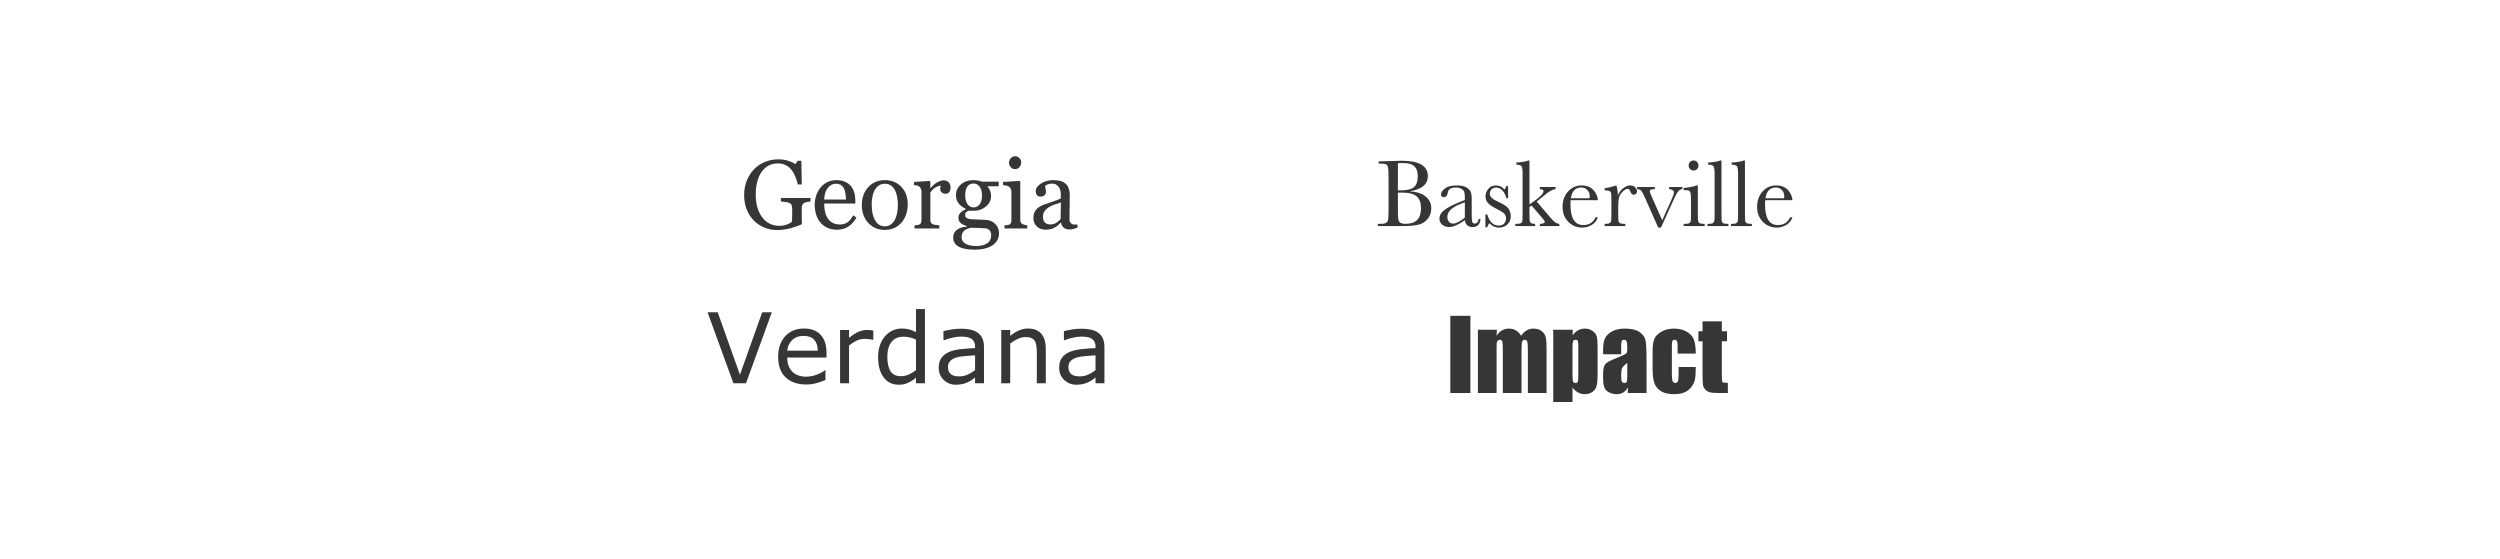 <svg width="1024" height="229" viewBox="0 0 1024 229" fill="none" xmlns="http://www.w3.org/2000/svg">
<path d="M332.006 82.516C331.693 82.555 331.27 82.62 330.736 82.711C330.215 82.789 329.792 82.906 329.467 83.062C329.076 83.258 328.796 83.538 328.627 83.902C328.471 84.254 328.393 84.671 328.393 85.152V87.301C328.393 88.863 328.399 89.918 328.412 90.465C328.438 91.012 328.464 91.461 328.49 91.812C326.758 92.594 325.033 93.193 323.314 93.609C321.596 94.026 319.91 94.234 318.256 94.234C316.485 94.234 314.779 93.902 313.139 93.238C311.498 92.574 310.066 91.63 308.842 90.406C307.605 89.169 306.622 87.665 305.893 85.894C305.163 84.124 304.799 82.144 304.799 79.957C304.799 77.848 305.144 75.894 305.834 74.098C306.537 72.288 307.527 70.719 308.803 69.391C310.04 68.088 311.511 67.079 313.217 66.363C314.936 65.634 316.771 65.269 318.725 65.269C320.287 65.269 321.648 65.458 322.807 65.836C323.965 66.213 324.988 66.669 325.873 67.203L326.674 65.875H328.236L328.412 75.562H326.811C326.537 74.495 326.199 73.447 325.795 72.418C325.391 71.376 324.87 70.445 324.232 69.625C323.594 68.805 322.813 68.154 321.889 67.672C320.977 67.177 319.883 66.93 318.607 66.93C317.214 66.93 315.971 67.216 314.877 67.789C313.783 68.349 312.833 69.189 312.025 70.309C311.231 71.389 310.619 72.737 310.189 74.352C309.76 75.966 309.545 77.769 309.545 79.762C309.545 81.519 309.753 83.18 310.17 84.742C310.6 86.292 311.218 87.633 312.025 88.766C312.833 89.924 313.842 90.836 315.053 91.5C316.264 92.164 317.637 92.496 319.174 92.496C320.32 92.496 321.361 92.32 322.299 91.969C323.249 91.617 323.92 91.246 324.311 90.856C324.415 90.178 324.467 89.495 324.467 88.805C324.48 88.115 324.486 87.529 324.486 87.047V85.523C324.486 84.977 324.408 84.495 324.252 84.078C324.109 83.648 323.803 83.336 323.334 83.141C322.904 82.945 322.318 82.802 321.576 82.711C320.847 82.607 320.274 82.542 319.857 82.516V81.09H332.006V82.516Z" fill="#1E1E21" fill-opacity="0.89"/>
<path d="M350.814 89.059C350.007 90.595 348.926 91.819 347.572 92.731C346.218 93.642 344.662 94.098 342.904 94.098C341.355 94.098 339.994 93.824 338.822 93.277C337.663 92.731 336.706 91.988 335.951 91.051C335.196 90.113 334.63 89.019 334.252 87.769C333.887 86.519 333.705 85.198 333.705 83.805C333.705 82.555 333.9 81.331 334.291 80.133C334.695 78.922 335.281 77.835 336.049 76.871C336.791 75.947 337.709 75.204 338.803 74.644C339.91 74.072 341.146 73.785 342.514 73.785C343.92 73.785 345.124 74.007 346.127 74.449C347.13 74.892 347.943 75.497 348.568 76.266C349.167 76.995 349.61 77.854 349.896 78.844C350.196 79.833 350.346 80.908 350.346 82.066V83.356H337.592C337.592 84.618 337.709 85.764 337.943 86.793C338.191 87.822 338.575 88.727 339.096 89.508C339.604 90.263 340.268 90.862 341.088 91.305C341.908 91.734 342.885 91.949 344.018 91.949C345.176 91.949 346.173 91.682 347.006 91.148C347.852 90.602 348.666 89.625 349.447 88.219L350.814 89.059ZM346.498 81.715C346.498 80.986 346.433 80.204 346.303 79.371C346.186 78.538 345.99 77.841 345.717 77.281C345.417 76.682 345.007 76.194 344.486 75.816C343.965 75.439 343.295 75.25 342.475 75.25C341.107 75.25 339.968 75.823 339.057 76.969C338.158 78.102 337.67 79.684 337.592 81.715H346.498Z" fill="#1E1E21" fill-opacity="0.89"/>
<path d="M371.811 83.766C371.811 85.12 371.596 86.454 371.166 87.769C370.736 89.072 370.124 90.178 369.33 91.09C368.432 92.132 367.39 92.906 366.205 93.414C365.02 93.922 363.692 94.176 362.221 94.176C360.997 94.176 359.831 93.948 358.725 93.492C357.618 93.023 356.635 92.346 355.775 91.461C354.929 90.588 354.252 89.527 353.744 88.277C353.249 87.014 353.002 85.602 353.002 84.039C353.002 81.031 353.874 78.57 355.619 76.656C357.377 74.742 359.675 73.785 362.514 73.785C365.209 73.785 367.429 74.697 369.174 76.519C370.932 78.329 371.811 80.745 371.811 83.766ZM367.768 83.805C367.768 82.828 367.67 81.799 367.475 80.719C367.279 79.625 366.986 78.701 366.596 77.945C366.179 77.138 365.632 76.493 364.955 76.012C364.278 75.517 363.451 75.269 362.475 75.269C361.472 75.269 360.613 75.517 359.896 76.012C359.193 76.507 358.62 77.184 358.178 78.043C357.761 78.837 357.468 79.742 357.299 80.758C357.13 81.773 357.045 82.757 357.045 83.707C357.045 84.957 357.143 86.116 357.338 87.184C357.546 88.238 357.872 89.182 358.314 90.016C358.757 90.849 359.311 91.507 359.975 91.988C360.652 92.457 361.485 92.691 362.475 92.691C364.102 92.691 365.391 91.904 366.342 90.328C367.292 88.753 367.768 86.578 367.768 83.805Z" fill="#1E1E21" fill-opacity="0.89"/>
<path d="M389.35 76.812C389.35 77.477 389.187 78.069 388.861 78.59C388.536 79.098 388.035 79.352 387.357 79.352C386.628 79.352 386.068 79.163 385.678 78.785C385.3 78.408 385.111 77.991 385.111 77.535C385.111 77.249 385.131 76.988 385.17 76.754C385.222 76.519 385.268 76.285 385.307 76.051C384.695 76.051 383.979 76.298 383.158 76.793C382.338 77.288 381.641 77.991 381.068 78.902V90.113C381.068 90.569 381.153 90.94 381.322 91.227C381.505 91.513 381.785 91.728 382.162 91.871C382.488 92.001 382.904 92.099 383.412 92.164C383.933 92.229 384.382 92.275 384.76 92.301V93.59H374.604V92.301C374.903 92.275 375.209 92.249 375.521 92.223C375.847 92.197 376.127 92.144 376.361 92.066C376.726 91.949 376.993 91.747 377.162 91.461C377.344 91.162 377.436 90.777 377.436 90.309V78.414C377.436 78.01 377.338 77.613 377.143 77.223C376.96 76.832 376.7 76.519 376.361 76.285C376.114 76.129 375.821 76.018 375.482 75.953C375.144 75.875 374.779 75.823 374.389 75.797V74.527L380.795 74.098L381.068 74.371V77.086H381.166C381.973 76.031 382.872 75.231 383.861 74.684C384.851 74.137 385.756 73.863 386.576 73.863C387.396 73.863 388.061 74.13 388.568 74.664C389.089 75.198 389.35 75.914 389.35 76.812Z" fill="#1E1E21" fill-opacity="0.89"/>
<path d="M407.514 91.598C408.035 92.092 408.445 92.652 408.744 93.277C409.044 93.902 409.193 94.677 409.193 95.602C409.193 96.526 408.992 97.392 408.588 98.199C408.184 99.019 407.572 99.729 406.752 100.328C405.88 100.94 404.838 101.415 403.627 101.754C402.416 102.092 400.919 102.262 399.135 102.262C396.218 102.262 394.037 101.832 392.592 100.973C391.146 100.126 390.424 98.883 390.424 97.242C390.424 95.914 390.945 94.866 391.986 94.098C393.028 93.329 394.356 92.913 395.971 92.848V92.574C395.58 92.457 395.176 92.314 394.76 92.144C394.343 91.962 393.985 91.754 393.686 91.519C393.347 91.246 393.074 90.927 392.865 90.562C392.657 90.185 392.553 89.723 392.553 89.176C392.553 88.486 392.794 87.854 393.275 87.281C393.77 86.695 394.512 86.194 395.502 85.777V85.484C394.252 84.898 393.282 84.15 392.592 83.238C391.902 82.314 391.557 81.246 391.557 80.035C391.557 78.212 392.234 76.715 393.588 75.543C394.955 74.371 396.7 73.785 398.822 73.785C399.408 73.785 399.988 73.844 400.561 73.961C401.146 74.078 401.739 74.228 402.338 74.41H409.057V76.285H404.525V76.402C405.007 76.962 405.365 77.581 405.6 78.258C405.834 78.935 405.951 79.599 405.951 80.25C405.951 81.943 405.261 83.375 403.881 84.547C402.514 85.719 400.919 86.305 399.096 86.305H396.732C396.433 86.409 396.12 86.598 395.795 86.871C395.469 87.144 395.307 87.516 395.307 87.984C395.307 88.466 395.443 88.837 395.717 89.098C395.99 89.345 396.322 89.514 396.713 89.606C397.09 89.71 397.527 89.775 398.021 89.801C398.529 89.827 399.05 89.846 399.584 89.859C400.157 89.872 400.938 89.912 401.928 89.977C402.93 90.042 403.64 90.081 404.057 90.094C404.656 90.12 405.255 90.263 405.854 90.523C406.465 90.784 407.019 91.142 407.514 91.598ZM402.24 80.172C402.24 78.648 401.928 77.438 401.303 76.539C400.691 75.628 399.825 75.172 398.705 75.172C398.093 75.172 397.566 75.302 397.123 75.562C396.693 75.81 396.342 76.168 396.068 76.637C395.808 77.066 395.619 77.587 395.502 78.199C395.398 78.798 395.346 79.417 395.346 80.055C395.346 81.5 395.658 82.678 396.283 83.59C396.921 84.501 397.742 84.957 398.744 84.957C399.864 84.957 400.723 84.508 401.322 83.609C401.934 82.698 402.24 81.552 402.24 80.172ZM405.99 96.324C405.99 95.595 405.821 94.996 405.482 94.527C405.144 94.059 404.63 93.74 403.939 93.57C403.575 93.518 402.826 93.46 401.693 93.394C400.561 93.329 399.245 93.297 397.748 93.297C396.342 93.57 395.339 94.026 394.74 94.664C394.154 95.315 393.861 96.148 393.861 97.164C393.861 97.62 393.959 98.056 394.154 98.473C394.35 98.889 394.688 99.273 395.17 99.625C395.626 99.963 396.238 100.237 397.006 100.445C397.774 100.667 398.712 100.777 399.818 100.777C401.732 100.777 403.236 100.406 404.33 99.664C405.437 98.935 405.99 97.822 405.99 96.324Z" fill="#1E1E21" fill-opacity="0.89"/>
<path d="M420.756 93.59H411.439V92.301C411.739 92.275 412.045 92.249 412.357 92.223C412.683 92.197 412.963 92.144 413.197 92.066C413.562 91.949 413.829 91.747 413.998 91.461C414.18 91.162 414.271 90.777 414.271 90.309V78.414C414.271 77.997 414.174 77.62 413.979 77.281C413.796 76.93 413.536 76.637 413.197 76.402C412.95 76.246 412.592 76.116 412.123 76.012C411.654 75.894 411.225 75.823 410.834 75.797V74.527L417.631 74.098L417.904 74.371V90.074C417.904 90.53 417.989 90.908 418.158 91.207C418.34 91.507 418.62 91.728 418.998 91.871C419.285 91.988 419.564 92.086 419.838 92.164C420.111 92.229 420.417 92.275 420.756 92.301V93.59ZM418.295 66.5C418.295 67.242 418.048 67.893 417.553 68.453C417.071 69 416.472 69.273 415.756 69.273C415.092 69.273 414.512 69.013 414.018 68.492C413.536 67.958 413.295 67.353 413.295 66.676C413.295 65.96 413.536 65.335 414.018 64.801C414.512 64.267 415.092 64 415.756 64C416.498 64 417.104 64.254 417.572 64.762C418.054 65.257 418.295 65.836 418.295 66.5Z" fill="#1E1E21" fill-opacity="0.89"/>
<path d="M441.361 93.238C440.749 93.46 440.209 93.635 439.74 93.766C439.285 93.909 438.764 93.981 438.178 93.981C437.162 93.981 436.348 93.746 435.736 93.277C435.137 92.796 434.753 92.099 434.584 91.188H434.467C433.62 92.125 432.709 92.841 431.732 93.336C430.769 93.831 429.604 94.078 428.236 94.078C426.791 94.078 425.6 93.635 424.662 92.75C423.738 91.865 423.275 90.706 423.275 89.273C423.275 88.531 423.38 87.867 423.588 87.281C423.796 86.695 424.109 86.168 424.525 85.699C424.851 85.309 425.281 84.963 425.814 84.664C426.348 84.352 426.85 84.104 427.318 83.922C427.904 83.701 429.089 83.29 430.873 82.691C432.67 82.092 433.881 81.624 434.506 81.285V79.352C434.506 79.182 434.467 78.857 434.389 78.375C434.324 77.893 434.174 77.438 433.939 77.008C433.679 76.526 433.308 76.109 432.826 75.758C432.357 75.393 431.687 75.211 430.814 75.211C430.215 75.211 429.656 75.315 429.135 75.523C428.627 75.719 428.269 75.927 428.061 76.148C428.061 76.409 428.119 76.793 428.236 77.301C428.367 77.809 428.432 78.277 428.432 78.707C428.432 79.163 428.223 79.579 427.807 79.957C427.403 80.335 426.837 80.523 426.107 80.523C425.456 80.523 424.975 80.296 424.662 79.84C424.363 79.371 424.213 78.85 424.213 78.277C424.213 77.678 424.421 77.106 424.838 76.559C425.268 76.012 425.821 75.523 426.498 75.094C427.084 74.729 427.794 74.423 428.627 74.176C429.46 73.915 430.274 73.785 431.068 73.785C432.162 73.785 433.113 73.863 433.92 74.019C434.74 74.163 435.482 74.482 436.146 74.977C436.811 75.458 437.312 76.116 437.65 76.949C438.002 77.769 438.178 78.831 438.178 80.133C438.178 81.995 438.158 83.648 438.119 85.094C438.08 86.526 438.061 88.095 438.061 89.801C438.061 90.309 438.145 90.712 438.314 91.012C438.497 91.311 438.77 91.565 439.135 91.773C439.33 91.891 439.636 91.956 440.053 91.969C440.482 91.982 440.919 91.988 441.361 91.988V93.238ZM434.545 82.926C433.438 83.251 432.468 83.57 431.635 83.883C430.801 84.195 430.027 84.586 429.311 85.055C428.66 85.497 428.145 86.025 427.768 86.637C427.39 87.236 427.201 87.952 427.201 88.785C427.201 89.866 427.481 90.66 428.041 91.168C428.614 91.676 429.337 91.93 430.209 91.93C431.133 91.93 431.947 91.708 432.65 91.266C433.354 90.81 433.946 90.276 434.428 89.664L434.545 82.926Z" fill="#1E1E21" fill-opacity="0.89"/>
<path d="M577.365 78.332C580.373 78.553 582.606 79.302 584.064 80.578C585.523 81.854 586.252 83.449 586.252 85.363C586.252 87.03 585.757 88.469 584.768 89.68C583.778 90.878 582.508 91.665 580.959 92.043C579.423 92.408 577.359 92.59 574.768 92.59H564.377V91.691H565.393C566.525 91.691 567.307 91.548 567.736 91.262C568.179 90.975 568.459 90.533 568.576 89.934C568.693 89.322 568.752 87.909 568.752 85.695V72.805C568.752 70.656 568.687 69.269 568.557 68.644C568.439 68.019 568.179 67.59 567.775 67.356C567.385 67.121 566.519 67.004 565.178 67.004H564.67V66.106L569.025 65.988L573.986 65.832C581.226 65.832 584.846 67.915 584.846 72.082C584.846 73.801 584.221 75.181 582.971 76.223C581.734 77.264 579.865 77.967 577.365 78.332ZM572.58 77.961C572.906 77.974 573.179 77.981 573.4 77.981C576.213 77.981 578.133 77.538 579.162 76.652C580.191 75.767 580.705 74.335 580.705 72.356C580.705 70.975 580.503 69.908 580.1 69.152C579.696 68.397 579.09 67.818 578.283 67.414C577.476 66.997 576.096 66.789 574.143 66.789C573.635 66.789 573.114 66.809 572.58 66.848V77.961ZM572.58 78.918V84.816C572.58 87.329 572.626 88.924 572.717 89.602C572.808 90.279 573.049 90.793 573.439 91.144C573.843 91.496 574.631 91.672 575.803 91.672C577.886 91.672 579.449 91.138 580.49 90.07C581.532 89.003 582.053 87.401 582.053 85.266C582.053 83.078 581.46 81.47 580.275 80.441C579.104 79.4 577.033 78.879 574.064 78.879C573.596 78.879 573.101 78.892 572.58 78.918Z" fill="#1E1E21" fill-opacity="0.89"/>
<path d="M605.666 89.66H606.389C606.271 91.887 605.178 93 603.107 93C602.222 93 601.519 92.766 600.998 92.297C600.49 91.828 600.158 91.132 600.002 90.207C598.7 91.132 597.508 91.828 596.428 92.297C595.36 92.766 594.403 93 593.557 93C592.476 93 591.545 92.688 590.764 92.062C589.982 91.438 589.592 90.611 589.592 89.582C589.592 88.241 590.243 87.069 591.545 86.066C592.86 85.064 594.67 84.087 596.975 83.137L600.002 81.906V81.125C600.002 80.018 599.93 79.217 599.787 78.723C599.644 78.228 599.273 77.785 598.674 77.394C598.075 77.004 597.287 76.809 596.311 76.809C594.357 76.809 593.27 77.46 593.049 78.762C592.84 80.09 592.294 80.754 591.408 80.754C590.614 80.754 590.217 80.376 590.217 79.621C590.217 78.879 590.744 78.085 591.799 77.238C592.854 76.379 594.494 75.949 596.721 75.949C598.374 75.949 599.657 76.21 600.568 76.731C601.48 77.251 602.079 77.844 602.365 78.508C602.665 79.172 602.814 80.188 602.814 81.555V88.019C602.814 89.53 602.893 90.5 603.049 90.93C603.205 91.359 603.544 91.574 604.064 91.574C604.924 91.574 605.458 90.936 605.666 89.66ZM600.002 82.824L597.873 83.684C594.514 85.051 592.834 86.769 592.834 88.84C592.834 89.66 593.049 90.324 593.479 90.832C593.908 91.327 594.468 91.574 595.158 91.574C595.77 91.574 596.48 91.372 597.287 90.969C598.094 90.565 598.999 89.96 600.002 89.152V82.824Z" fill="#1E1E21" fill-opacity="0.89"/>
<path d="M608.42 93.098V87.844H609.182C610.067 90.878 611.649 92.394 613.928 92.394C614.917 92.394 615.653 92.095 616.135 91.496C616.63 90.897 616.877 90.24 616.877 89.523C616.877 88.69 616.617 88.007 616.096 87.473C615.562 86.939 614.527 86.294 612.99 85.539C611.376 84.745 610.217 83.963 609.514 83.195C608.811 82.44 608.459 81.509 608.459 80.402C608.459 79.348 608.837 78.345 609.592 77.394C610.347 76.431 611.408 75.949 612.775 75.949C614.169 75.949 615.321 76.516 616.232 77.648C616.428 77.453 616.682 76.978 616.994 76.223H617.717V81.164H616.994C616.734 79.979 616.226 78.963 615.471 78.117C614.729 77.258 613.85 76.828 612.834 76.828C612.053 76.828 611.421 77.069 610.939 77.551C610.458 78.033 610.217 78.592 610.217 79.231C610.217 79.934 610.484 80.539 611.018 81.047C611.538 81.568 612.535 82.16 614.006 82.824C616.219 83.827 617.574 84.803 618.068 85.754C618.563 86.717 618.811 87.642 618.811 88.527C618.811 89.921 618.348 91.053 617.424 91.926C616.512 92.798 615.36 93.234 613.967 93.234C612.495 93.234 611.187 92.629 610.041 91.418C609.689 91.809 609.403 92.368 609.182 93.098H608.42Z" fill="#1E1E21" fill-opacity="0.89"/>
<path d="M630.725 76.594H637.17V77.492C635.985 77.518 634.396 78.404 632.404 80.148C631.766 80.695 630.777 81.496 629.436 82.551L635.139 89.231C635.998 90.233 636.675 90.891 637.17 91.203C637.665 91.503 638.173 91.665 638.693 91.691V92.59H630.725V91.691C632.053 91.665 632.717 91.379 632.717 90.832C632.717 90.585 632.281 89.953 631.408 88.938L627.307 84.172L626.467 84.797V87.102C626.467 88.807 626.486 89.882 626.525 90.324C626.577 90.754 626.766 91.092 627.092 91.34C627.417 91.574 627.984 91.691 628.791 91.691V92.59H620.686V91.691H621.291C622.229 91.691 622.834 91.561 623.107 91.301C623.394 91.027 623.557 90.708 623.596 90.344C623.635 89.966 623.654 88.885 623.654 87.102V71.066C623.654 69.517 623.505 68.527 623.205 68.098C622.919 67.668 622.215 67.453 621.096 67.453V66.555C621.864 66.555 622.782 66.463 623.85 66.281C624.93 66.099 625.666 65.917 626.057 65.734H626.467V83.723L628.146 82.551C630.868 80.624 632.229 79.237 632.229 78.391C632.229 77.818 631.727 77.518 630.725 77.492V76.594Z" fill="#1E1E21" fill-opacity="0.89"/>
<path d="M654.494 82.004H643.342C643.29 82.772 643.264 83.345 643.264 83.723C643.264 86.535 643.7 88.651 644.572 90.07C645.458 91.477 646.773 92.18 648.518 92.18C650.887 92.18 652.567 91.118 653.557 88.996H654.494C654.077 90.324 653.251 91.366 652.014 92.121C650.777 92.863 649.429 93.234 647.971 93.234C646.617 93.234 645.334 92.896 644.123 92.219C642.925 91.529 641.942 90.559 641.174 89.309C640.406 88.059 640.021 86.542 640.021 84.758C640.021 82.232 640.764 80.135 642.248 78.469C643.732 76.789 645.588 75.949 647.814 75.949C649.911 75.949 651.532 76.587 652.678 77.863C653.824 79.139 654.429 80.519 654.494 82.004ZM651.076 81.223C651.115 80.923 651.135 80.656 651.135 80.422C651.135 79.276 650.796 78.391 650.119 77.766C649.455 77.128 648.635 76.809 647.658 76.809C645.288 76.809 643.876 78.28 643.42 81.223H651.076Z" fill="#1E1E21" fill-opacity="0.89"/>
<path d="M662.678 80.031C663.12 78.872 663.837 77.902 664.826 77.121C665.829 76.34 666.805 75.949 667.756 75.949C668.615 75.949 669.292 76.216 669.787 76.75C670.282 77.284 670.529 77.831 670.529 78.391C670.529 78.768 670.399 79.094 670.139 79.367C669.891 79.641 669.585 79.777 669.221 79.777C668.57 79.777 668.075 79.296 667.736 78.332C667.502 77.681 667.15 77.356 666.682 77.356C666.122 77.356 665.451 77.74 664.67 78.508C663.889 79.263 663.387 80.051 663.166 80.871C662.945 81.691 662.834 82.818 662.834 84.25V87.102C662.834 88.807 662.854 89.882 662.893 90.324C662.945 90.767 663.133 91.106 663.459 91.34C663.785 91.574 664.364 91.691 665.197 91.691H665.744V92.59H657.248V91.691H657.658C658.439 91.691 658.993 91.587 659.318 91.379C659.657 91.158 659.859 90.852 659.924 90.461C659.989 90.07 660.021 88.951 660.021 87.102V82.59C660.021 80.871 659.995 79.797 659.943 79.367C659.904 78.924 659.722 78.586 659.396 78.352C659.071 78.104 658.492 77.981 657.658 77.981H657.248V77.102C658.472 76.958 660.074 76.574 662.053 75.949C662.43 76.978 662.639 78.338 662.678 80.031Z" fill="#1E1E21" fill-opacity="0.89"/>
<path d="M680.334 93.234H679.201L673.518 80.402C672.958 79.165 672.515 78.378 672.189 78.039C671.864 77.701 671.33 77.518 670.588 77.492V76.594H677.814V77.492C677.02 77.492 676.473 77.557 676.174 77.688C675.887 77.818 675.744 78.065 675.744 78.43C675.744 78.716 676.005 79.413 676.525 80.519L680.842 90.227L684.729 81.574C685.34 80.194 685.646 79.296 685.646 78.879C685.646 78.007 684.995 77.544 683.693 77.492V76.594H689.084V77.492C688.42 77.531 687.86 77.811 687.404 78.332C686.962 78.84 686.337 79.992 685.529 81.789L680.334 93.234Z" fill="#1E1E21" fill-opacity="0.89"/>
<path d="M691.662 67.785C691.662 67.225 691.857 66.743 692.248 66.34C692.652 65.936 693.133 65.734 693.693 65.734C694.253 65.734 694.729 65.936 695.119 66.34C695.51 66.743 695.705 67.225 695.705 67.785C695.705 68.358 695.51 68.846 695.119 69.25C694.729 69.654 694.253 69.856 693.693 69.856C693.133 69.856 692.652 69.654 692.248 69.25C691.857 68.846 691.662 68.358 691.662 67.785ZM695.432 75.949V87.102C695.432 88.807 695.458 89.882 695.51 90.324C695.562 90.767 695.751 91.106 696.076 91.34C696.402 91.574 696.981 91.691 697.814 91.691H698.225V92.59H689.611V91.691H690.275C691.2 91.691 691.799 91.561 692.072 91.301C692.359 91.027 692.521 90.708 692.561 90.344C692.613 89.966 692.639 88.885 692.639 87.102V82.258C692.639 80.383 692.548 79.237 692.365 78.82C692.196 78.404 691.962 78.143 691.662 78.039C691.376 77.935 690.868 77.883 690.139 77.883H689.611V76.984C691.929 76.75 693.726 76.405 695.002 75.949H695.432Z" fill="#1E1E21" fill-opacity="0.89"/>
<path d="M705.119 65.734V87.102C705.119 88.807 705.139 89.882 705.178 90.324C705.23 90.767 705.419 91.106 705.744 91.34C706.07 91.574 706.649 91.691 707.482 91.691H707.951V92.59H699.396V91.691H699.943C700.725 91.691 701.278 91.587 701.604 91.379C701.942 91.158 702.144 90.852 702.209 90.461C702.274 90.07 702.307 88.951 702.307 87.102V71.281C702.307 69.602 702.157 68.547 701.857 68.117C701.558 67.674 700.829 67.453 699.67 67.453V66.555C700.464 66.555 701.395 66.463 702.463 66.281C703.544 66.099 704.286 65.917 704.689 65.734H705.119Z" fill="#1E1E21" fill-opacity="0.89"/>
<path d="M714.729 65.734V87.102C714.729 88.807 714.748 89.882 714.787 90.324C714.839 90.767 715.028 91.106 715.354 91.34C715.679 91.574 716.258 91.691 717.092 91.691H717.561V92.59H709.006V91.691H709.553C710.334 91.691 710.887 91.587 711.213 91.379C711.551 91.158 711.753 90.852 711.818 90.461C711.883 90.07 711.916 88.951 711.916 87.102V71.281C711.916 69.602 711.766 68.547 711.467 68.117C711.167 67.674 710.438 67.453 709.279 67.453V66.555C710.074 66.555 711.005 66.463 712.072 66.281C713.153 66.099 713.895 65.917 714.299 65.734H714.729Z" fill="#1E1E21" fill-opacity="0.89"/>
<path d="M734.182 82.004H723.029C722.977 82.772 722.951 83.345 722.951 83.723C722.951 86.535 723.387 88.651 724.26 90.07C725.145 91.477 726.46 92.18 728.205 92.18C730.575 92.18 732.255 91.118 733.244 88.996H734.182C733.765 90.324 732.938 91.366 731.701 92.121C730.464 92.863 729.117 93.234 727.658 93.234C726.304 93.234 725.021 92.896 723.811 92.219C722.613 91.529 721.63 90.559 720.861 89.309C720.093 88.059 719.709 86.542 719.709 84.758C719.709 82.232 720.451 80.135 721.936 78.469C723.42 76.789 725.275 75.949 727.502 75.949C729.598 75.949 731.219 76.587 732.365 77.863C733.511 79.139 734.117 80.519 734.182 82.004ZM730.764 81.223C730.803 80.923 730.822 80.656 730.822 80.422C730.822 79.276 730.484 78.391 729.807 77.766C729.143 77.128 728.322 76.809 727.346 76.809C724.976 76.809 723.563 78.28 723.107 81.223H730.764Z" fill="#1E1E21" fill-opacity="0.89"/>
<path d="M316.146 127.898L305.561 156.98H300.404L289.818 127.898H293.959L303.08 153.484L312.201 127.898H316.146Z" fill="#1E1E21" fill-opacity="0.89"/>
<path d="M338.529 146.453H322.455C322.455 147.794 322.657 148.966 323.061 149.969C323.464 150.958 324.018 151.772 324.721 152.41C325.398 153.035 326.199 153.504 327.123 153.816C328.061 154.129 329.089 154.285 330.209 154.285C331.693 154.285 333.184 153.992 334.682 153.406C336.192 152.807 337.266 152.221 337.904 151.648H338.1V155.652C336.863 156.173 335.6 156.609 334.311 156.961C333.021 157.312 331.667 157.488 330.248 157.488C326.628 157.488 323.803 156.512 321.771 154.559C319.74 152.592 318.725 149.806 318.725 146.199C318.725 142.632 319.695 139.799 321.635 137.703C323.588 135.607 326.153 134.559 329.33 134.559C332.273 134.559 334.538 135.418 336.127 137.137C337.729 138.855 338.529 141.297 338.529 144.461V146.453ZM334.955 143.641C334.942 141.714 334.454 140.223 333.49 139.168C332.54 138.113 331.088 137.586 329.135 137.586C327.169 137.586 325.6 138.165 324.428 139.324C323.269 140.483 322.611 141.922 322.455 143.641H334.955Z" fill="#1E1E21" fill-opacity="0.89"/>
<path d="M357.709 139.168H357.514C356.967 139.038 356.433 138.947 355.912 138.895C355.404 138.829 354.799 138.797 354.096 138.797C352.963 138.797 351.869 139.051 350.814 139.559C349.76 140.053 348.744 140.698 347.768 141.492V156.98H344.096V135.164H347.768V138.387C349.226 137.215 350.508 136.388 351.615 135.906C352.735 135.411 353.874 135.164 355.033 135.164C355.671 135.164 356.133 135.184 356.42 135.223C356.706 135.249 357.136 135.307 357.709 135.398V139.168Z" fill="#1E1E21" fill-opacity="0.89"/>
<path d="M378.861 156.98H375.189V154.695C374.135 155.607 373.035 156.316 371.889 156.824C370.743 157.332 369.499 157.586 368.158 157.586C365.554 157.586 363.484 156.583 361.947 154.578C360.424 152.573 359.662 149.793 359.662 146.238C359.662 144.389 359.923 142.742 360.443 141.297C360.977 139.852 361.693 138.621 362.592 137.605C363.477 136.616 364.506 135.861 365.678 135.34C366.863 134.819 368.087 134.559 369.35 134.559C370.495 134.559 371.511 134.682 372.396 134.93C373.282 135.164 374.213 135.535 375.189 136.043V126.59H378.861V156.98ZM375.189 151.609V139.09C374.2 138.647 373.314 138.341 372.533 138.172C371.752 138.003 370.899 137.918 369.975 137.918C367.917 137.918 366.316 138.634 365.17 140.066C364.024 141.499 363.451 143.53 363.451 146.16C363.451 148.751 363.894 150.724 364.779 152.078C365.665 153.419 367.084 154.09 369.037 154.09C370.079 154.09 371.133 153.862 372.201 153.406C373.269 152.938 374.265 152.339 375.189 151.609Z" fill="#1E1E21" fill-opacity="0.89"/>
<path d="M403.041 156.98H399.389V154.656C399.063 154.878 398.62 155.19 398.061 155.594C397.514 155.984 396.98 156.297 396.459 156.531C395.847 156.831 395.144 157.078 394.35 157.273C393.555 157.482 392.624 157.586 391.557 157.586C389.59 157.586 387.924 156.935 386.557 155.633C385.189 154.331 384.506 152.671 384.506 150.652C384.506 148.999 384.857 147.664 385.561 146.648C386.277 145.62 387.292 144.812 388.607 144.227C389.936 143.641 391.531 143.243 393.393 143.035C395.255 142.827 397.253 142.671 399.389 142.566V142C399.389 141.167 399.239 140.477 398.939 139.93C398.653 139.383 398.236 138.953 397.689 138.641C397.169 138.341 396.544 138.139 395.814 138.035C395.085 137.931 394.324 137.879 393.529 137.879C392.566 137.879 391.492 138.009 390.307 138.27C389.122 138.517 387.898 138.882 386.635 139.363H386.439V135.633C387.156 135.438 388.191 135.223 389.545 134.988C390.899 134.754 392.234 134.637 393.549 134.637C395.085 134.637 396.42 134.767 397.553 135.027C398.699 135.275 399.688 135.704 400.521 136.316C401.342 136.915 401.967 137.69 402.396 138.641C402.826 139.591 403.041 140.77 403.041 142.176V156.98ZM399.389 151.609V145.535C398.269 145.6 396.947 145.698 395.424 145.828C393.913 145.958 392.715 146.147 391.83 146.395C390.775 146.694 389.923 147.163 389.271 147.801C388.62 148.426 388.295 149.292 388.295 150.398C388.295 151.648 388.673 152.592 389.428 153.23C390.183 153.855 391.335 154.168 392.885 154.168C394.174 154.168 395.352 153.921 396.42 153.426C397.488 152.918 398.477 152.312 399.389 151.609Z" fill="#1E1E21" fill-opacity="0.89"/>
<path d="M428.354 156.98H424.682V144.559C424.682 143.556 424.623 142.618 424.506 141.746C424.389 140.861 424.174 140.171 423.861 139.676C423.536 139.129 423.067 138.725 422.455 138.465C421.843 138.191 421.049 138.055 420.072 138.055C419.07 138.055 418.021 138.302 416.928 138.797C415.834 139.292 414.786 139.923 413.783 140.691V156.98H410.111V135.164H413.783V137.586C414.929 136.635 416.114 135.893 417.338 135.359C418.562 134.826 419.818 134.559 421.107 134.559C423.464 134.559 425.261 135.268 426.498 136.688C427.735 138.107 428.354 140.151 428.354 142.82V156.98Z" fill="#1E1E21" fill-opacity="0.89"/>
<path d="M452.377 156.98H448.725V154.656C448.399 154.878 447.956 155.19 447.396 155.594C446.85 155.984 446.316 156.297 445.795 156.531C445.183 156.831 444.48 157.078 443.686 157.273C442.891 157.482 441.96 157.586 440.893 157.586C438.926 157.586 437.26 156.935 435.893 155.633C434.525 154.331 433.842 152.671 433.842 150.652C433.842 148.999 434.193 147.664 434.896 146.648C435.613 145.62 436.628 144.812 437.943 144.227C439.271 143.641 440.867 143.243 442.729 143.035C444.59 142.827 446.589 142.671 448.725 142.566V142C448.725 141.167 448.575 140.477 448.275 139.93C447.989 139.383 447.572 138.953 447.025 138.641C446.505 138.341 445.88 138.139 445.15 138.035C444.421 137.931 443.66 137.879 442.865 137.879C441.902 137.879 440.827 138.009 439.643 138.27C438.458 138.517 437.234 138.882 435.971 139.363H435.775V135.633C436.492 135.438 437.527 135.223 438.881 134.988C440.235 134.754 441.57 134.637 442.885 134.637C444.421 134.637 445.756 134.767 446.889 135.027C448.035 135.275 449.024 135.704 449.857 136.316C450.678 136.915 451.303 137.69 451.732 138.641C452.162 139.591 452.377 140.77 452.377 142.176V156.98ZM448.725 151.609V145.535C447.605 145.6 446.283 145.698 444.76 145.828C443.249 145.958 442.051 146.147 441.166 146.395C440.111 146.694 439.258 147.163 438.607 147.801C437.956 148.426 437.631 149.292 437.631 150.398C437.631 151.648 438.008 152.592 438.764 153.23C439.519 153.855 440.671 154.168 442.221 154.168C443.51 154.168 444.688 153.921 445.756 153.426C446.824 152.918 447.813 152.312 448.725 151.609Z" fill="#1E1E21" fill-opacity="0.89"/>
<path d="M602.279 129.359V160.98H594.057V129.359H602.279Z" fill="#1E1E21" fill-opacity="0.89"/>
<path d="M613.139 135.062L613.002 137.523C613.614 136.547 614.343 135.818 615.189 135.336C616.036 134.841 616.999 134.594 618.08 134.594C620.189 134.594 621.85 135.57 623.061 137.523C623.725 136.547 624.473 135.818 625.307 135.336C626.14 134.841 627.064 134.594 628.08 134.594C629.421 134.594 630.528 134.919 631.4 135.57C632.286 136.221 632.852 137.022 633.1 137.973C633.347 138.91 633.471 140.44 633.471 142.562V160.98H625.814V144.086C625.814 141.872 625.736 140.505 625.58 139.984C625.437 139.451 625.092 139.184 624.545 139.184C623.985 139.184 623.62 139.444 623.451 139.965C623.295 140.486 623.217 141.859 623.217 144.086V160.98H615.561V144.516C615.561 141.977 615.495 140.453 615.365 139.945C615.248 139.438 614.91 139.184 614.35 139.184C613.998 139.184 613.699 139.32 613.451 139.594C613.204 139.854 613.067 140.18 613.041 140.57C613.015 140.948 613.002 141.762 613.002 143.012V160.98H605.346V135.062H613.139Z" fill="#1E1E21" fill-opacity="0.89"/>
<path d="M644.232 135.062L644.096 137.348C644.799 136.423 645.574 135.733 646.42 135.277C647.266 134.822 648.191 134.594 649.193 134.594C650.417 134.594 651.472 134.926 652.357 135.59C653.256 136.241 653.816 136.996 654.037 137.855C654.258 138.715 654.369 140.173 654.369 142.23V153.148C654.369 155.505 654.226 157.185 653.939 158.188C653.666 159.177 653.093 159.971 652.221 160.57C651.361 161.156 650.32 161.449 649.096 161.449C648.119 161.449 647.214 161.221 646.381 160.766C645.548 160.31 644.786 159.633 644.096 158.734V164.672H636.205V135.062H644.232ZM646.479 142.602C646.479 141 646.42 140.03 646.303 139.691C646.186 139.353 645.86 139.184 645.326 139.184C644.805 139.184 644.467 139.379 644.311 139.77C644.167 140.16 644.096 141.104 644.096 142.602V153.344C644.096 154.906 644.174 155.883 644.33 156.273C644.486 156.664 644.825 156.859 645.346 156.859C645.854 156.859 646.166 156.684 646.283 156.332C646.413 155.967 646.479 155.095 646.479 153.715V142.602Z" fill="#1E1E21" fill-opacity="0.89"/>
<path d="M664.037 145.102H656.635V143.363C656.635 141.358 656.863 139.815 657.318 138.734C657.787 137.641 658.718 136.677 660.111 135.844C661.505 135.01 663.314 134.594 665.541 134.594C668.21 134.594 670.222 135.069 671.576 136.02C672.93 136.957 673.744 138.116 674.018 139.496C674.291 140.863 674.428 143.689 674.428 147.973V160.98H666.752V158.676C666.27 159.6 665.645 160.297 664.877 160.766C664.122 161.221 663.217 161.449 662.162 161.449C660.782 161.449 659.512 161.065 658.354 160.297C657.208 159.516 656.635 157.816 656.635 155.199V153.07C656.635 151.13 656.941 149.809 657.553 149.105C658.165 148.402 659.682 147.582 662.104 146.645C664.695 145.629 666.081 144.945 666.264 144.594C666.446 144.242 666.537 143.526 666.537 142.445C666.537 141.091 666.433 140.212 666.225 139.809C666.029 139.392 665.697 139.184 665.229 139.184C664.695 139.184 664.363 139.359 664.232 139.711C664.102 140.049 664.037 140.941 664.037 142.387V145.102ZM666.537 148.656C665.274 149.581 664.538 150.355 664.33 150.98C664.135 151.605 664.037 152.504 664.037 153.676C664.037 155.017 664.122 155.883 664.291 156.273C664.473 156.664 664.825 156.859 665.346 156.859C665.84 156.859 666.16 156.71 666.303 156.41C666.459 156.098 666.537 155.29 666.537 153.988V148.656Z" fill="#1E1E21" fill-opacity="0.89"/>
<path d="M694.584 144.848H687.143V141.859C687.143 140.818 687.058 140.115 686.889 139.75C686.719 139.372 686.407 139.184 685.951 139.184C685.495 139.184 685.189 139.346 685.033 139.672C684.877 139.997 684.799 140.727 684.799 141.859V154.086C684.799 155.01 684.916 155.707 685.15 156.176C685.385 156.632 685.73 156.859 686.186 156.859C686.719 156.859 687.077 156.618 687.26 156.137C687.455 155.655 687.553 154.743 687.553 153.402V150.316H694.584C694.571 152.387 694.493 153.943 694.35 154.984C694.219 156.013 693.783 157.074 693.041 158.168C692.312 159.249 691.355 160.069 690.17 160.629C688.985 161.176 687.52 161.449 685.775 161.449C683.549 161.449 681.785 161.072 680.482 160.316C679.18 159.548 678.256 158.48 677.709 157.113C677.175 155.733 676.908 153.78 676.908 151.254V143.891C676.908 141.69 677.13 140.03 677.572 138.91C678.015 137.79 678.959 136.794 680.404 135.922C681.85 135.036 683.607 134.594 685.678 134.594C687.735 134.594 689.493 135.03 690.951 135.902C692.41 136.775 693.38 137.875 693.861 139.203C694.343 140.531 694.584 142.413 694.584 144.848Z" fill="#1E1E21" fill-opacity="0.89"/>
<path d="M705.268 131.605V135.688H707.396V139.789H705.268V153.656C705.268 155.362 705.352 156.312 705.521 156.508C705.704 156.703 706.439 156.801 707.729 156.801V160.98H704.545C702.748 160.98 701.465 160.909 700.697 160.766C699.929 160.609 699.252 160.264 698.666 159.73C698.08 159.184 697.715 158.565 697.572 157.875C697.429 157.172 697.357 155.531 697.357 152.953V139.789H695.658V135.688H697.357V131.605H705.268Z" fill="#1E1E21" fill-opacity="0.89"/>
</svg>
